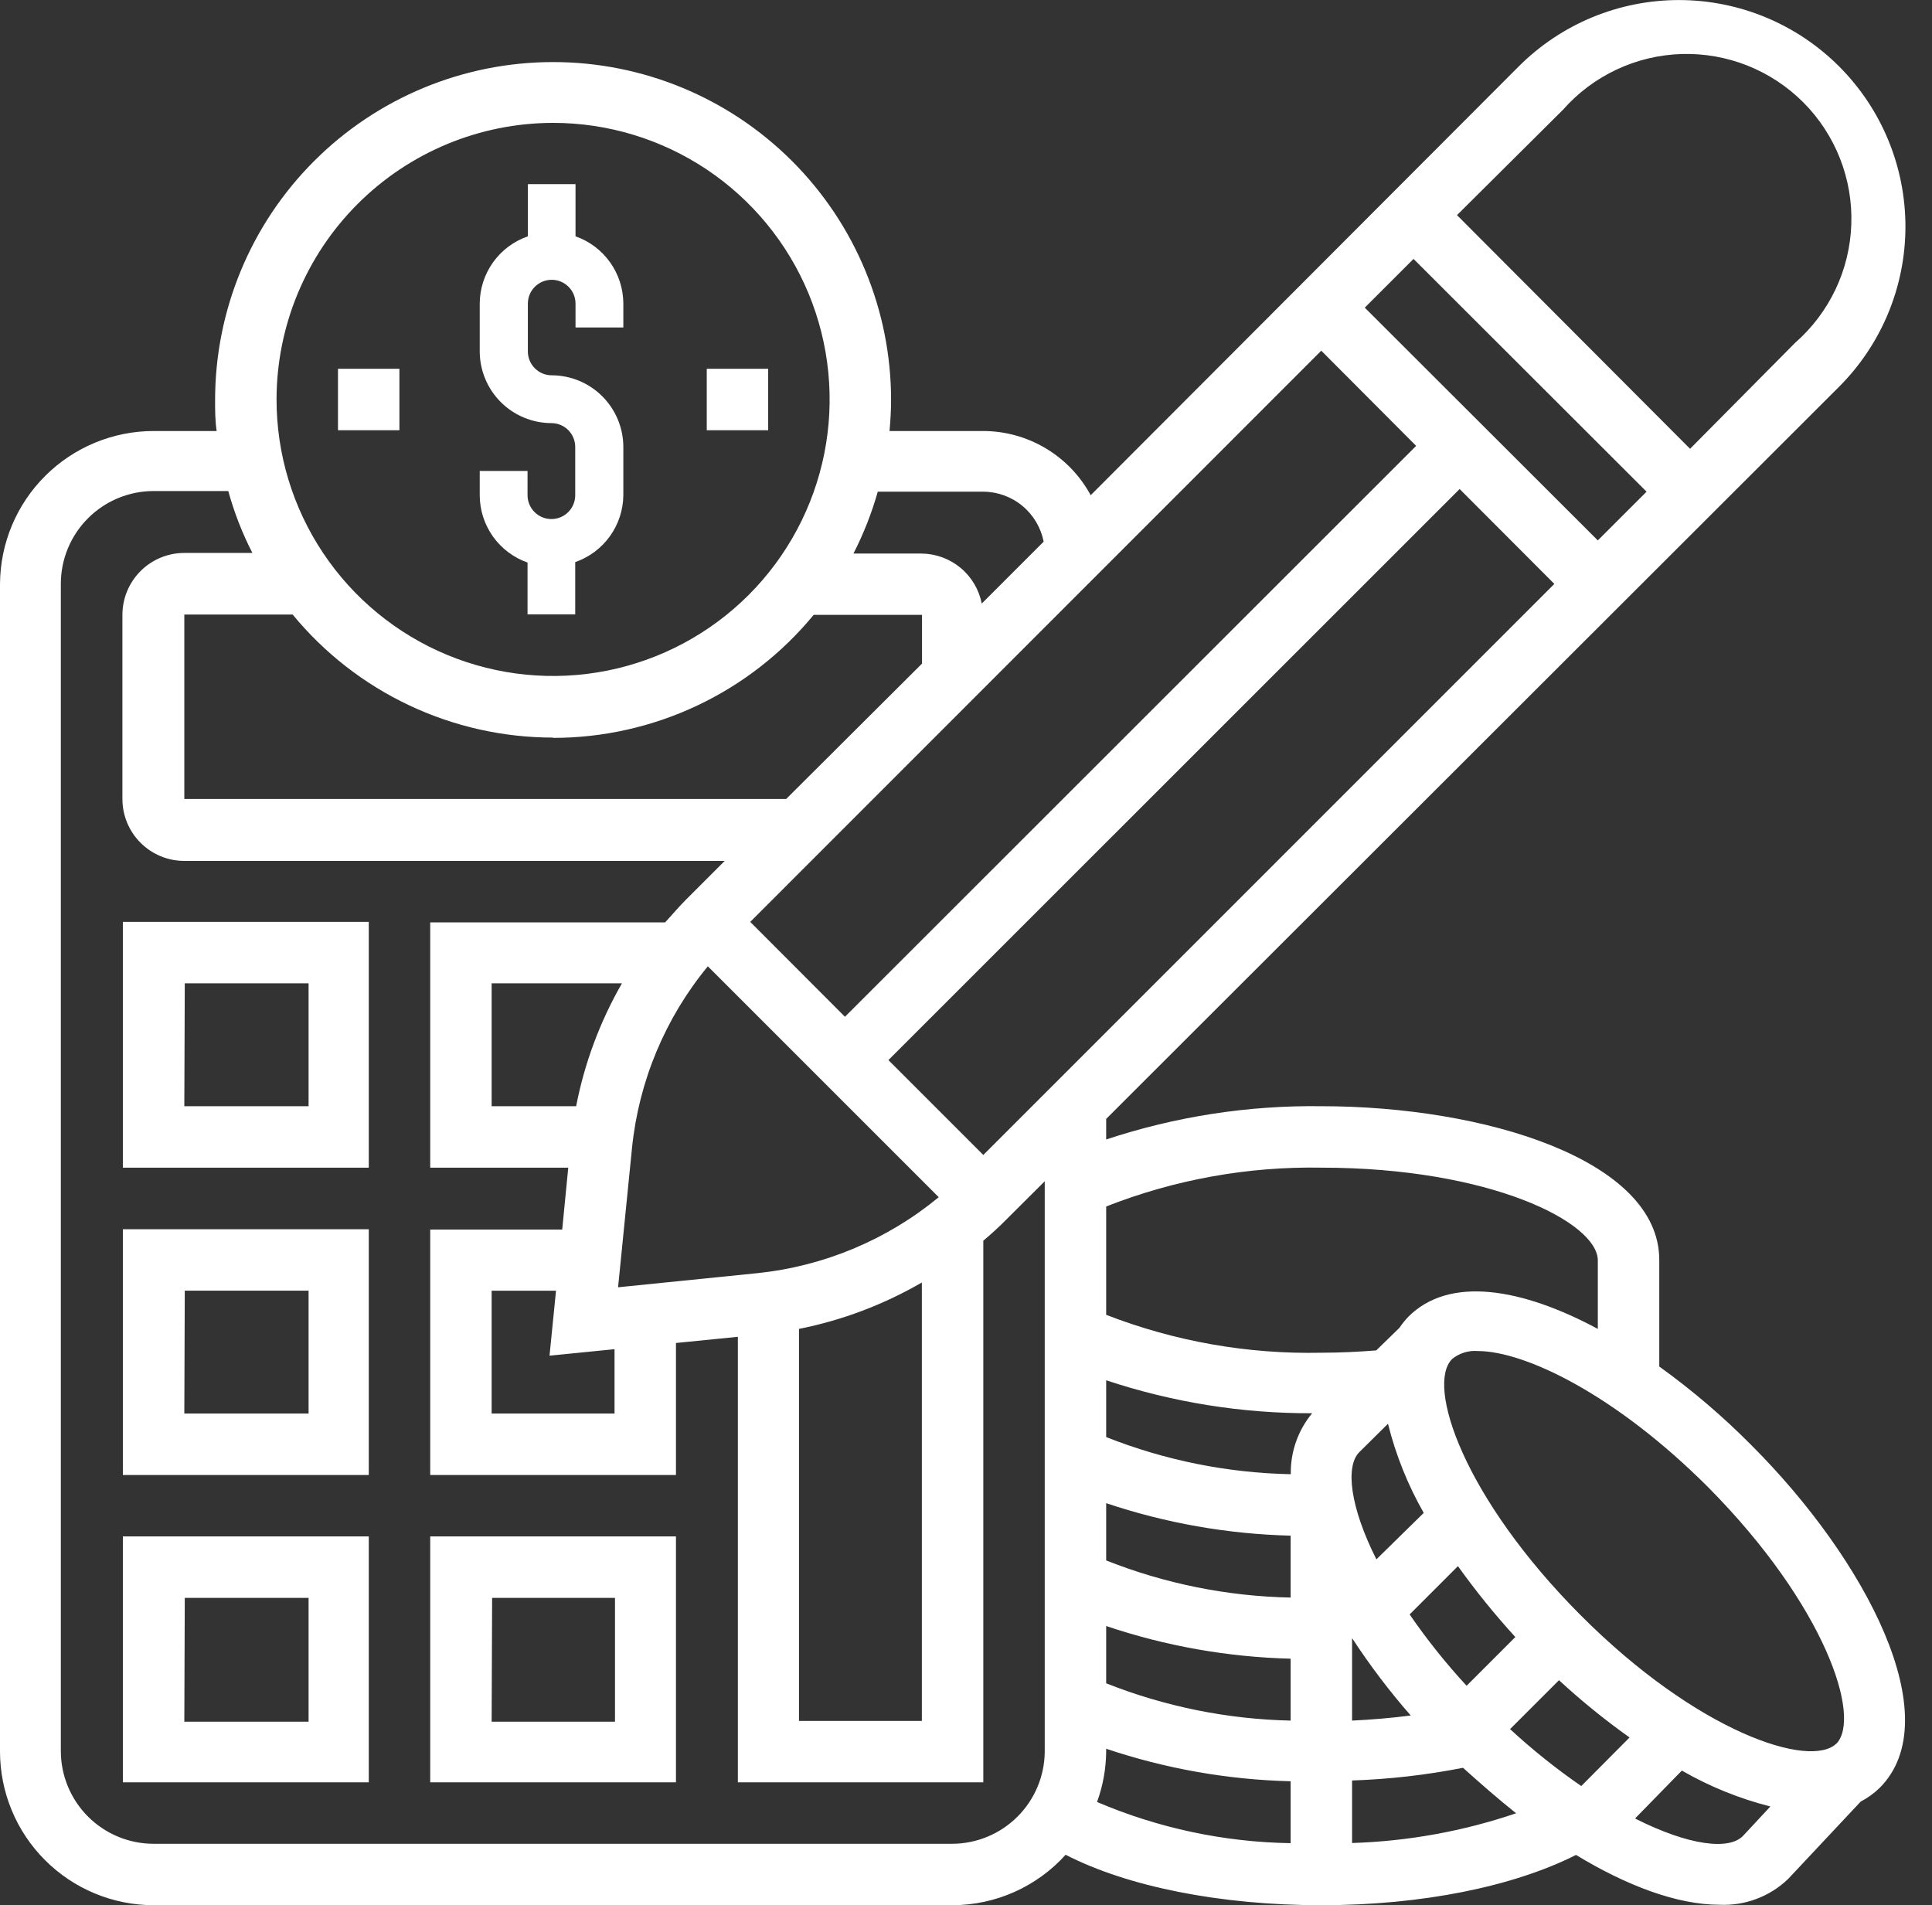 <svg width="72" height="71" viewBox="0 0 72 71" fill="none" xmlns="http://www.w3.org/2000/svg">
<rect x="0" y="0" width="72" height="71" fill="#333333" stroke="none"/>
<path d="M16.033 66.421H25.191V57.257H16.033V66.421ZM18.34 59.546H22.919V64.16H18.322L18.34 59.546Z" fill="white"/>
<path d="M4.579 66.421H13.743V57.257H4.579V66.421ZM6.886 59.546H11.5V64.16H6.869L6.886 59.546Z" fill="white"/>
<path d="M4.579 54.967H13.743V45.809H4.579V54.967ZM6.886 48.098H11.5V52.678H6.869L6.886 48.098Z" fill="white"/>
<path d="M4.579 43.514H13.743V34.355H4.579V43.514ZM6.886 36.645H11.5V41.224H6.869L6.886 36.645Z" fill="white"/>
<path d="M14.885 13.743H12.596V16.033H14.885V13.743Z" fill="white"/>
<path d="M28.628 13.743H26.339V16.033H28.628V13.743Z" fill="white"/>
<path d="M61.836 50.925V46.951C61.836 43.231 55.348 41.224 49.24 41.224C46.518 41.188 43.808 41.607 41.224 42.464V41.697L68.532 14.418C70.116 12.837 71.008 10.69 71.01 8.452C71.012 6.213 70.125 4.065 68.543 2.48C66.962 0.895 64.815 0.004 62.577 0.002C60.338 -0 58.19 0.887 56.605 2.469L40.647 18.455C40.257 17.733 39.679 17.13 38.974 16.709C38.27 16.288 37.465 16.064 36.645 16.062H33.15C33.184 15.681 33.208 15.3 33.208 14.908C33.208 11.568 31.881 8.364 29.518 6.002C27.156 3.64 23.953 2.313 20.612 2.313C17.271 2.313 14.068 3.64 11.706 6.002C9.343 8.364 8.016 11.568 8.016 14.908C8.016 15.295 8.016 15.675 8.074 16.062H5.727C4.213 16.063 2.762 16.663 1.689 17.731C0.616 18.798 0.009 20.246 0 21.76L0 65.273C0.002 66.792 0.605 68.248 1.679 69.321C2.753 70.395 4.208 70.999 5.727 71H35.497C36.292 70.998 37.078 70.83 37.804 70.506C38.53 70.182 39.18 69.71 39.713 69.12C42.02 70.308 45.48 71 49.24 71C53.001 71 56.403 70.302 58.733 69.126C60.631 70.279 62.511 70.983 64.079 70.983C64.549 71.005 65.019 70.931 65.459 70.765C65.899 70.6 66.301 70.346 66.64 70.02L69.345 67.136C69.603 67.002 69.84 66.831 70.048 66.629C72.644 64.033 69.524 58.105 65.262 53.849C64.203 52.781 63.057 51.803 61.836 50.925ZM49.24 43.514C55.532 43.514 59.546 45.55 59.546 46.974V49.523C56.72 48.006 54.016 47.533 52.481 49.073C52.361 49.2 52.251 49.337 52.153 49.483L51.288 50.325C50.619 50.377 49.938 50.411 49.24 50.411C46.501 50.47 43.778 49.99 41.224 48.998V44.961C43.775 43.958 46.499 43.466 49.24 43.514ZM56.276 64.437L58.099 62.615C58.929 63.381 59.808 64.094 60.729 64.749L58.929 66.559C57.995 65.916 57.109 65.207 56.276 64.437ZM21.471 41.224H18.322V36.645H23.178C22.361 38.067 21.784 39.614 21.471 41.224ZM22.902 50.279V52.678H18.322V48.099H20.721L20.479 50.521L22.902 50.279ZM23.034 47.972L23.553 42.781C23.806 40.295 24.789 37.939 26.379 36.011L34.984 44.615C33.055 46.206 30.7 47.191 28.213 47.447L23.034 47.972ZM20.612 27.498C22.469 27.498 24.303 27.087 25.982 26.294C27.661 25.502 29.144 24.347 30.324 22.913H34.361V24.73L29.297 29.776H6.869V22.902H10.906C12.085 24.335 13.566 25.49 15.245 26.283C16.923 27.076 18.756 27.487 20.612 27.487V27.498ZM50.861 11.465L52.678 9.649L61.363 18.323L59.546 20.139L50.861 11.465ZM52.776 16.616L31.489 37.891L27.959 34.355L49.24 13.069L52.776 16.616ZM29.776 49.523C31.387 49.202 32.934 48.618 34.355 47.793V64.131H29.776V49.523ZM36.645 43.041L33.109 39.505L54.396 18.224L57.926 21.76L36.645 43.041ZM41.224 56.017C43.442 56.762 45.759 57.17 48.098 57.228V59.535C45.743 59.488 43.414 59.02 41.224 58.151V56.017ZM50.659 54.114L51.726 53.058C52.016 54.221 52.465 55.339 53.058 56.38L51.294 58.111C50.313 56.161 50.129 54.644 50.659 54.114ZM48.104 54.938C45.747 54.891 43.416 54.422 41.224 53.554V51.438C43.699 52.261 46.292 52.676 48.9 52.666C48.371 53.304 48.089 54.11 48.104 54.938ZM41.224 60.596C43.442 61.343 45.759 61.754 48.098 61.813V64.12C45.742 64.069 43.415 63.598 41.224 62.73V60.596ZM50.388 61.046C51.048 62.057 51.778 63.021 52.574 63.93C51.864 64.022 51.132 64.085 50.388 64.12V61.046ZM54.656 62.822C53.886 61.988 53.176 61.099 52.533 60.164L54.333 58.364C54.993 59.286 55.707 60.168 56.472 61.006L54.656 62.822ZM58.249 4.089C58.804 3.459 59.483 2.95 60.244 2.593C61.004 2.236 61.829 2.038 62.669 2.013C63.508 1.988 64.344 2.135 65.125 2.445C65.905 2.756 66.614 3.223 67.207 3.818C67.799 4.413 68.264 5.123 68.571 5.905C68.878 6.687 69.022 7.523 68.993 8.363C68.964 9.202 68.764 10.027 68.404 10.786C68.043 11.544 67.532 12.221 66.9 12.774L62.984 16.725L54.298 8.017L58.249 4.089ZM36.645 18.323C37.177 18.326 37.692 18.513 38.102 18.853C38.512 19.192 38.791 19.663 38.894 20.185L36.587 22.492C36.485 21.971 36.206 21.501 35.797 21.161C35.388 20.822 34.875 20.634 34.344 20.629H31.806C32.183 19.892 32.487 19.119 32.712 18.323H36.645ZM20.612 4.579C22.65 4.579 24.643 5.184 26.338 6.316C28.032 7.449 29.353 9.058 30.134 10.941C30.913 12.825 31.118 14.897 30.72 16.896C30.322 18.895 29.341 20.731 27.899 22.173C26.458 23.614 24.622 24.596 22.623 24.993C20.623 25.391 18.551 25.187 16.668 24.407C14.785 23.627 13.175 22.306 12.043 20.611C10.91 18.916 10.306 16.924 10.306 14.885C10.309 12.153 11.396 9.533 13.328 7.601C15.26 5.669 17.88 4.582 20.612 4.579ZM35.497 68.711H5.727C4.809 68.711 3.929 68.346 3.28 67.697C2.631 67.048 2.267 66.168 2.267 65.25V21.76C2.267 20.842 2.631 19.962 3.28 19.313C3.929 18.664 4.809 18.299 5.727 18.299H8.507C8.727 19.097 9.028 19.87 9.406 20.606H6.869C6.257 20.606 5.67 20.849 5.238 21.282C4.805 21.715 4.562 22.301 4.562 22.913V29.776C4.562 30.388 4.805 30.975 5.238 31.407C5.67 31.84 6.257 32.083 6.869 32.083H27.008L25.56 33.531C25.289 33.802 25.035 34.107 24.787 34.373H16.033V43.514H21.177L20.952 45.821H16.033V54.967H25.191V50.048L27.498 49.817V66.421H36.645V46.236C36.933 45.994 37.221 45.734 37.487 45.463L38.934 44.021V65.302C38.921 66.207 38.553 67.07 37.911 67.707C37.268 68.345 36.402 68.705 35.497 68.711ZM41.224 65.25V65.169C43.442 65.915 45.759 66.323 48.098 66.381V68.688C45.617 68.649 43.166 68.128 40.884 67.153C41.103 66.551 41.218 65.915 41.224 65.273V65.25ZM50.388 68.659V66.352C51.777 66.305 53.16 66.147 54.523 65.879C55.163 66.456 55.821 67.032 56.501 67.574C54.529 68.244 52.469 68.617 50.388 68.682V68.659ZM60.948 67.753L62.678 65.983C63.711 66.577 64.821 67.028 65.977 67.321L64.968 68.405C64.454 68.964 62.938 68.78 60.948 67.776V67.753ZM68.445 64.968C67.471 65.937 63.255 64.558 58.9 60.187C54.546 55.815 53.133 51.617 54.119 50.642C54.387 50.426 54.728 50.32 55.071 50.348C56.801 50.348 60.169 51.934 63.664 55.429C68.018 59.823 69.397 64.016 68.428 64.991L68.445 64.968Z" fill="white"/>
<path d="M21.448 8.807V6.863H19.672V8.807C19.15 8.987 18.697 9.326 18.375 9.775C18.054 10.225 17.88 10.763 17.878 11.315V13.097C17.88 13.805 18.162 14.483 18.662 14.984C19.163 15.484 19.841 15.766 20.549 15.768C20.666 15.768 20.782 15.791 20.89 15.836C20.998 15.881 21.096 15.947 21.179 16.03C21.261 16.113 21.326 16.211 21.371 16.32C21.415 16.428 21.437 16.544 21.437 16.662V18.455C21.437 18.691 21.343 18.917 21.177 19.083C21.01 19.25 20.784 19.343 20.549 19.343C20.313 19.343 20.087 19.25 19.921 19.083C19.754 18.917 19.66 18.691 19.66 18.455V17.55H17.878V18.455C17.879 19.006 18.051 19.543 18.37 19.993C18.69 20.442 19.14 20.781 19.66 20.964V22.896H21.437V20.947C21.956 20.767 22.407 20.431 22.728 19.985C23.049 19.539 23.225 19.005 23.23 18.455V16.662C23.23 15.953 22.949 15.273 22.448 14.771C21.948 14.27 21.269 13.987 20.56 13.986C20.325 13.986 20.099 13.892 19.932 13.725C19.765 13.559 19.672 13.333 19.672 13.097V11.315C19.672 11.08 19.765 10.854 19.932 10.687C20.099 10.521 20.325 10.427 20.56 10.427C20.796 10.427 21.021 10.521 21.188 10.687C21.355 10.854 21.448 11.08 21.448 11.315V12.204H23.23V11.315C23.229 10.764 23.057 10.227 22.738 9.778C22.419 9.328 21.968 8.989 21.448 8.807Z" fill="white"/>
</svg>

